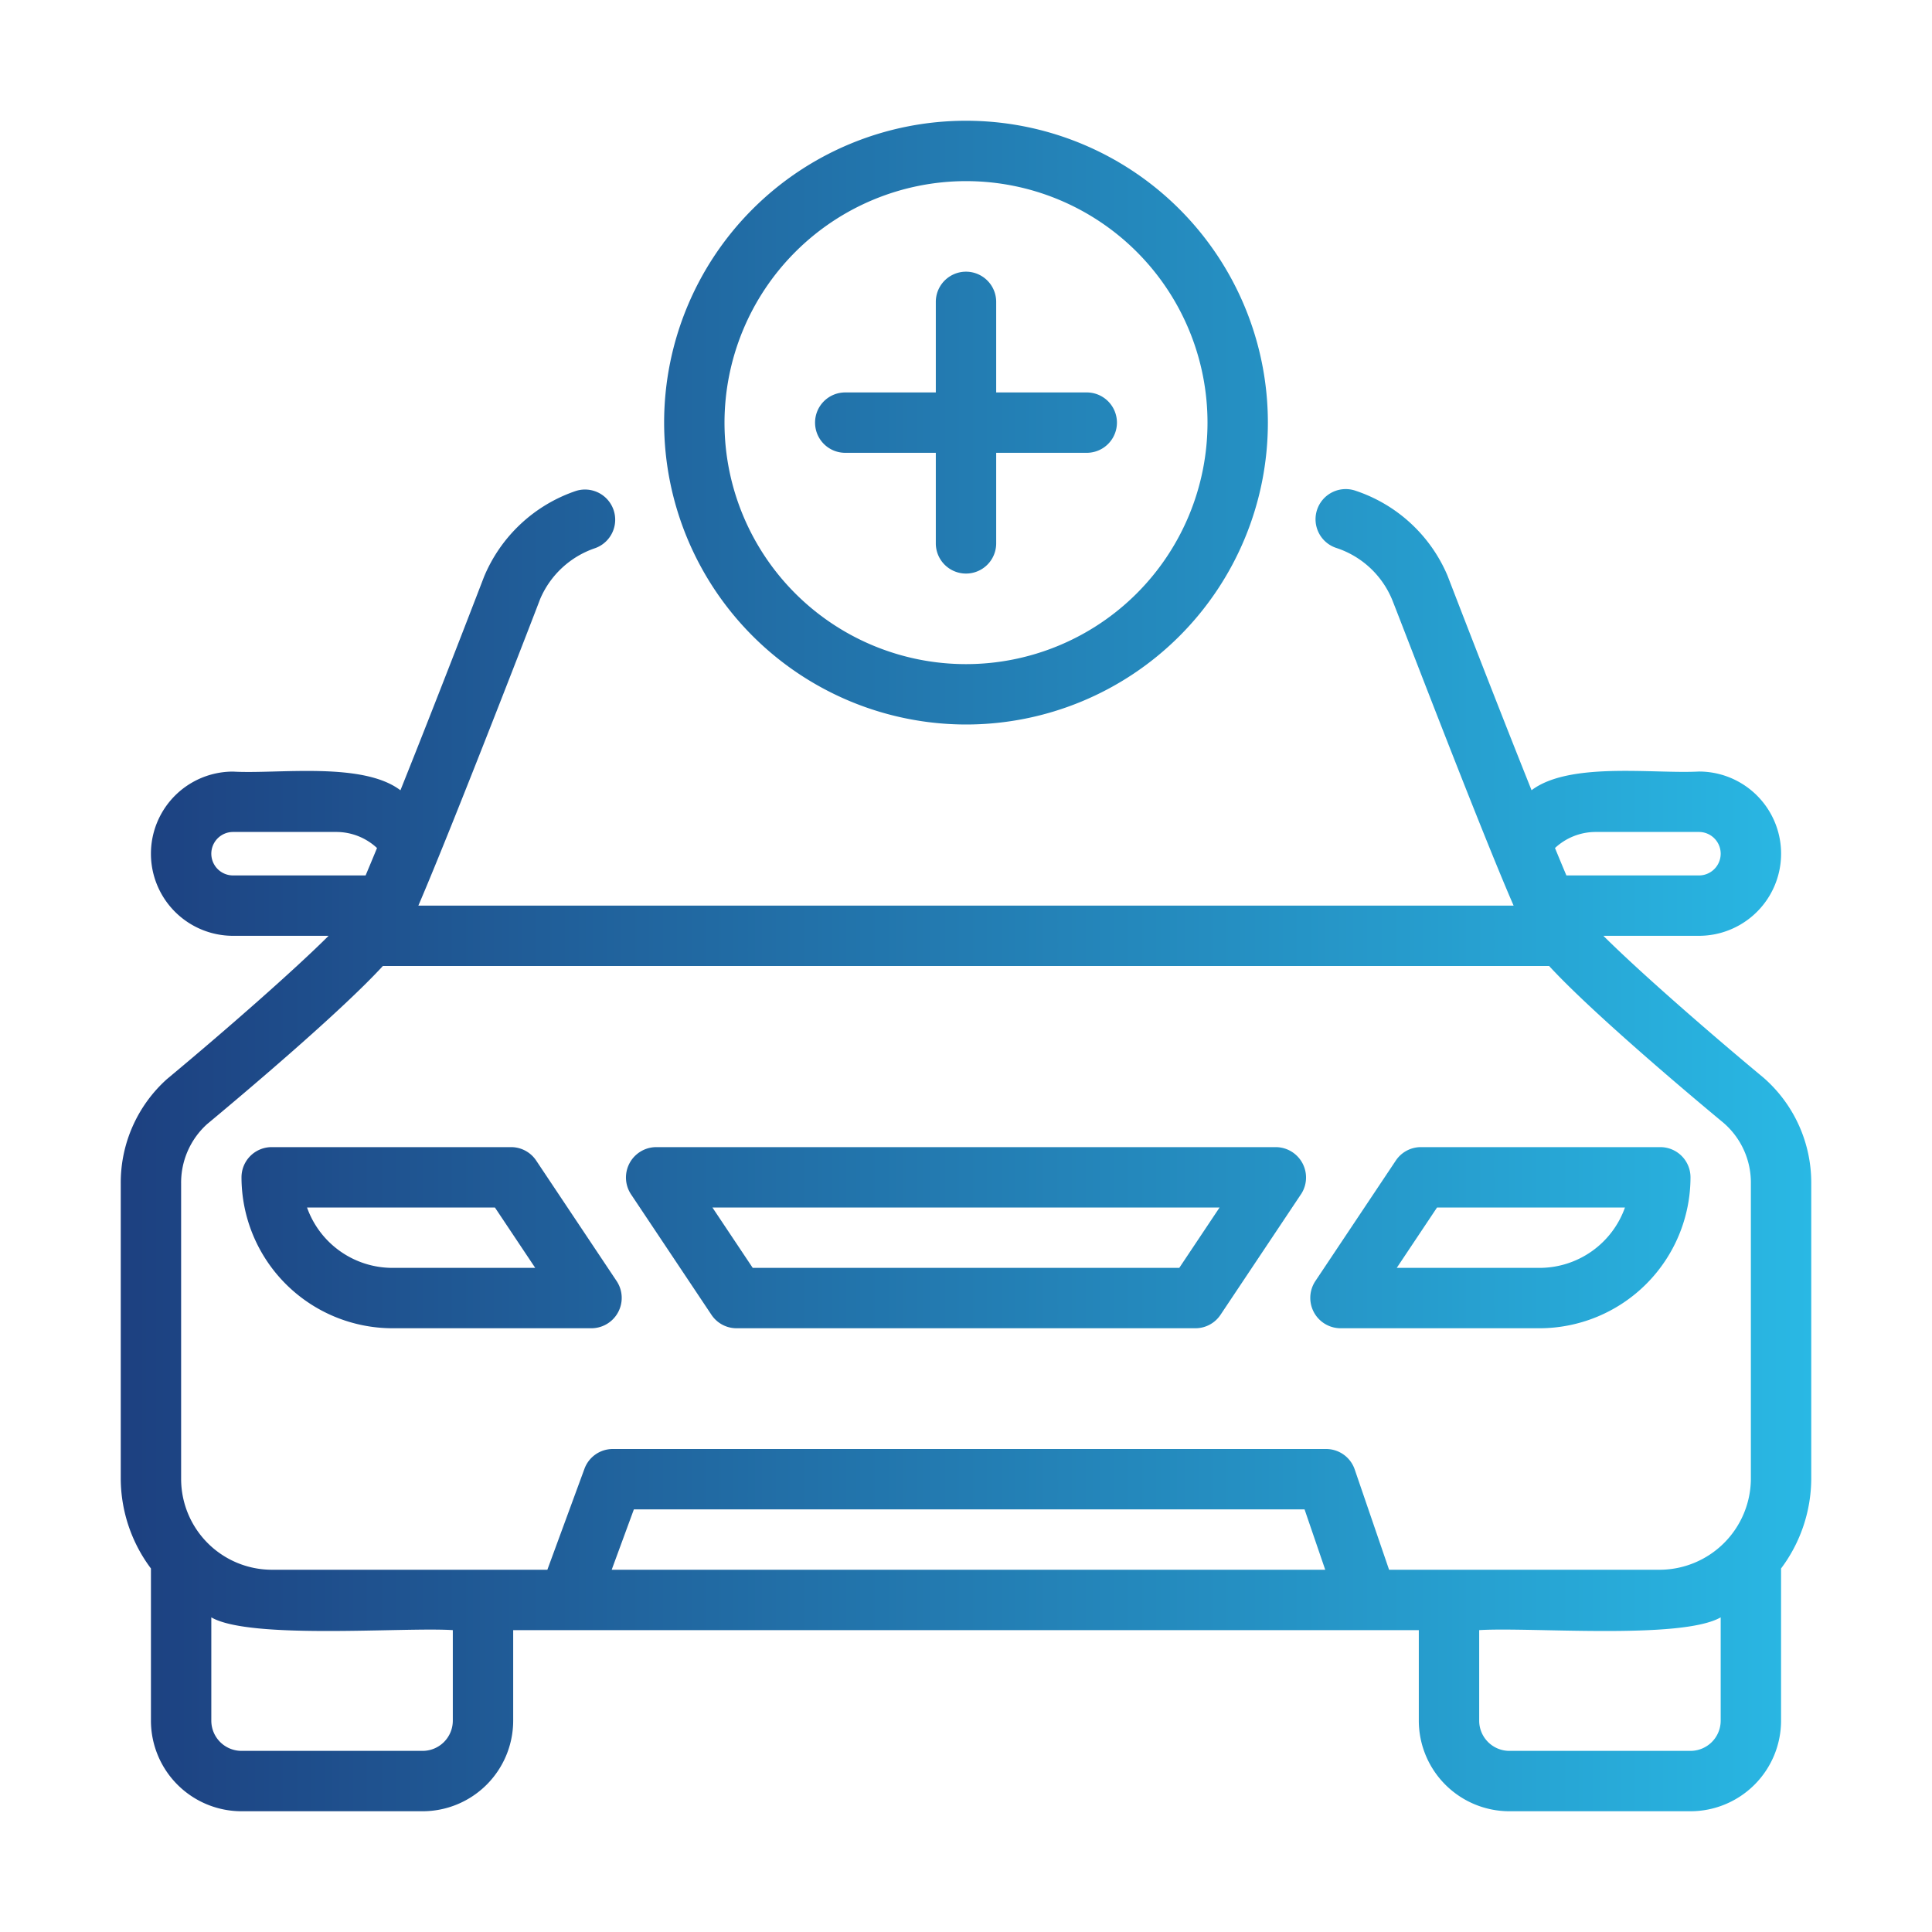 <svg xmlns="http://www.w3.org/2000/svg" xmlns:xlink="http://www.w3.org/1999/xlink" id="line_copy" data-name="line copy" viewBox="0 0 64 64" width="300" height="300" version="1.1" xmlns:svgjs="http://svgjs.dev/svgjs"><g width="100%" height="100%" transform="matrix(1,0,0,1,0,0)"><defs><style>.cls-1{fill:url(#linear-gradient);}</style><linearGradient id="linear-gradient" x1="4" y1="32" x2="60" y2="32" gradientUnits="userSpaceOnUse"><stop stop-opacity="1" stop-color="#1d4080" offset="0"/><stop stop-opacity="1" stop-color="#29b8e4" offset="1"/></linearGradient></defs><path class="" d="M27,14a.999.999,0,0,1,1-1h3V10a1,1,0,0,1,2,0v3h3a1,1,0,0,1,0,2H33v3a1,1,0,0,1-2,0V15H28A.999.999,0,0,1,27,14ZM60,39.21V49a4.991,4.991,0,0,1-1,2.958V57a3.003,3.003,0,0,1-3,3H50a3.003,3.003,0,0,1-3-3V54H17v3a3.003,3.003,0,0,1-3,3H8a3.003,3.003,0,0,1-3-3V51.958A4.99,4.99,0,0,1,4,49V39.21A4.609,4.609,0,0,1,5.527,35.749C7.552,34.064,9.785,32.099,10.885,31h-3.165a2.72,2.72,0,1,1-0-5.44c1.468.087,4.284-.34,5.545.619,1.279-3.191,2.754-7.033,2.771-7.077A5.05,5.05,0,0,1,19.084,16.261a1.0 1,0,0,1,.632,1.897,3.033,3.033,0,0,0-1.826,1.693c.005-0-2.861,7.427-4.031,10.148l36.281-0c-1.187-2.727-4.018-10.156-4.044-10.182a3.017,3.017,0,0,0-1.812-1.66 1.0 1,0,1,1,.632-1.897,5.032,5.032,0,0,1,3.034,2.807c.029.073,1.506,3.918,2.785,7.11,1.261-.953,4.046-.537,5.545-.619A2.72,2.72,0,0,1,56.28,31H53.114c1.097,1.095,3.321,3.052,5.305,4.7A4.614,4.614,0,0,1,60,39.21ZM51.511,28.092c.136.33.261.632.378.908h4.391a.72.72,0,1,0,0-1.44H52.85A1.978,1.978,0,0,0,51.511,28.092ZM12.111,29c.116-.276.242-.577.378-.908a1.978,1.978,0,0,0-1.339-.532H7.72a.72.72,0,1,0,0,1.44ZM15,54c-1.608-.105-6.722.323-8-.423V57a1.001,1.001,0,0,0,1,1h6a1.001,1.001,0,0,0,1-1ZM43.9,52l-.685-2H20.998l-.735,2ZM57,53.577c-1.308.748-6.313.316-8,.423v3a1.001,1.001,0,0,0,1,1h6a1.001,1.001,0,0,0,1-1ZM58,39.21a2.612,2.612,0,0,0-.913-2.02C56.011,36.299,52.739,33.547,51.317,32H12.683c-1.425,1.55-4.703,4.307-5.824,5.239A2.613,2.613,0,0,0,6,39.21V49a3.01,3.01,0,0,0,3,3h9.132l1.229-3.345A1.0 1,0,0,1,20.3,48H43.93a1.001,1.001,0,0,1,.946.676L46.015,52,55,52A3.03,3.03,0,0,0,58,49ZM20.432,42.445A1.006,1.006,0,0,1,19.6,44H13a5.006,5.006,0,0,1-5-5,1.0 1,0,0,1,1-1h7.93a.999.999,0,0,1,.832.445ZM17.73,42l-1.335-2H10.171A3.005,3.005,0,0,0,13,42Zm25.371-2.445-2.67,4A.999.999,0,0,1,39.6,44H24.4a.999.999,0,0,1-.832-.445l-2.67-4A1.007,1.007,0,0,1,21.73,38H42.27A1.007,1.007,0,0,1,43.102,39.555ZM40.4,40H23.6l1.335,2H39.065ZM56,39a5.006,5.006,0,0,1-5,5H44.4a1.006,1.006,0,0,1-.832-1.555l2.67-4A.999.999,0,0,1,47.07,38H55A1.0 1,0,0,1,56,39Zm-2.171,1H47.604l-1.335,2H51A3.005,3.005,0,0,0,53.829,40ZM22,14A10,10,0,1,1,32,24,10.011,10.011,0,0,1,22,14Zm2,0a8,8,0,1,0,8-8A8.009,8.009,0,0,0,24,14Z" fill="url(#linear-gradient)" data-original-color="linear-gradient" stroke="none" stroke-opacity="1"/></g></svg>